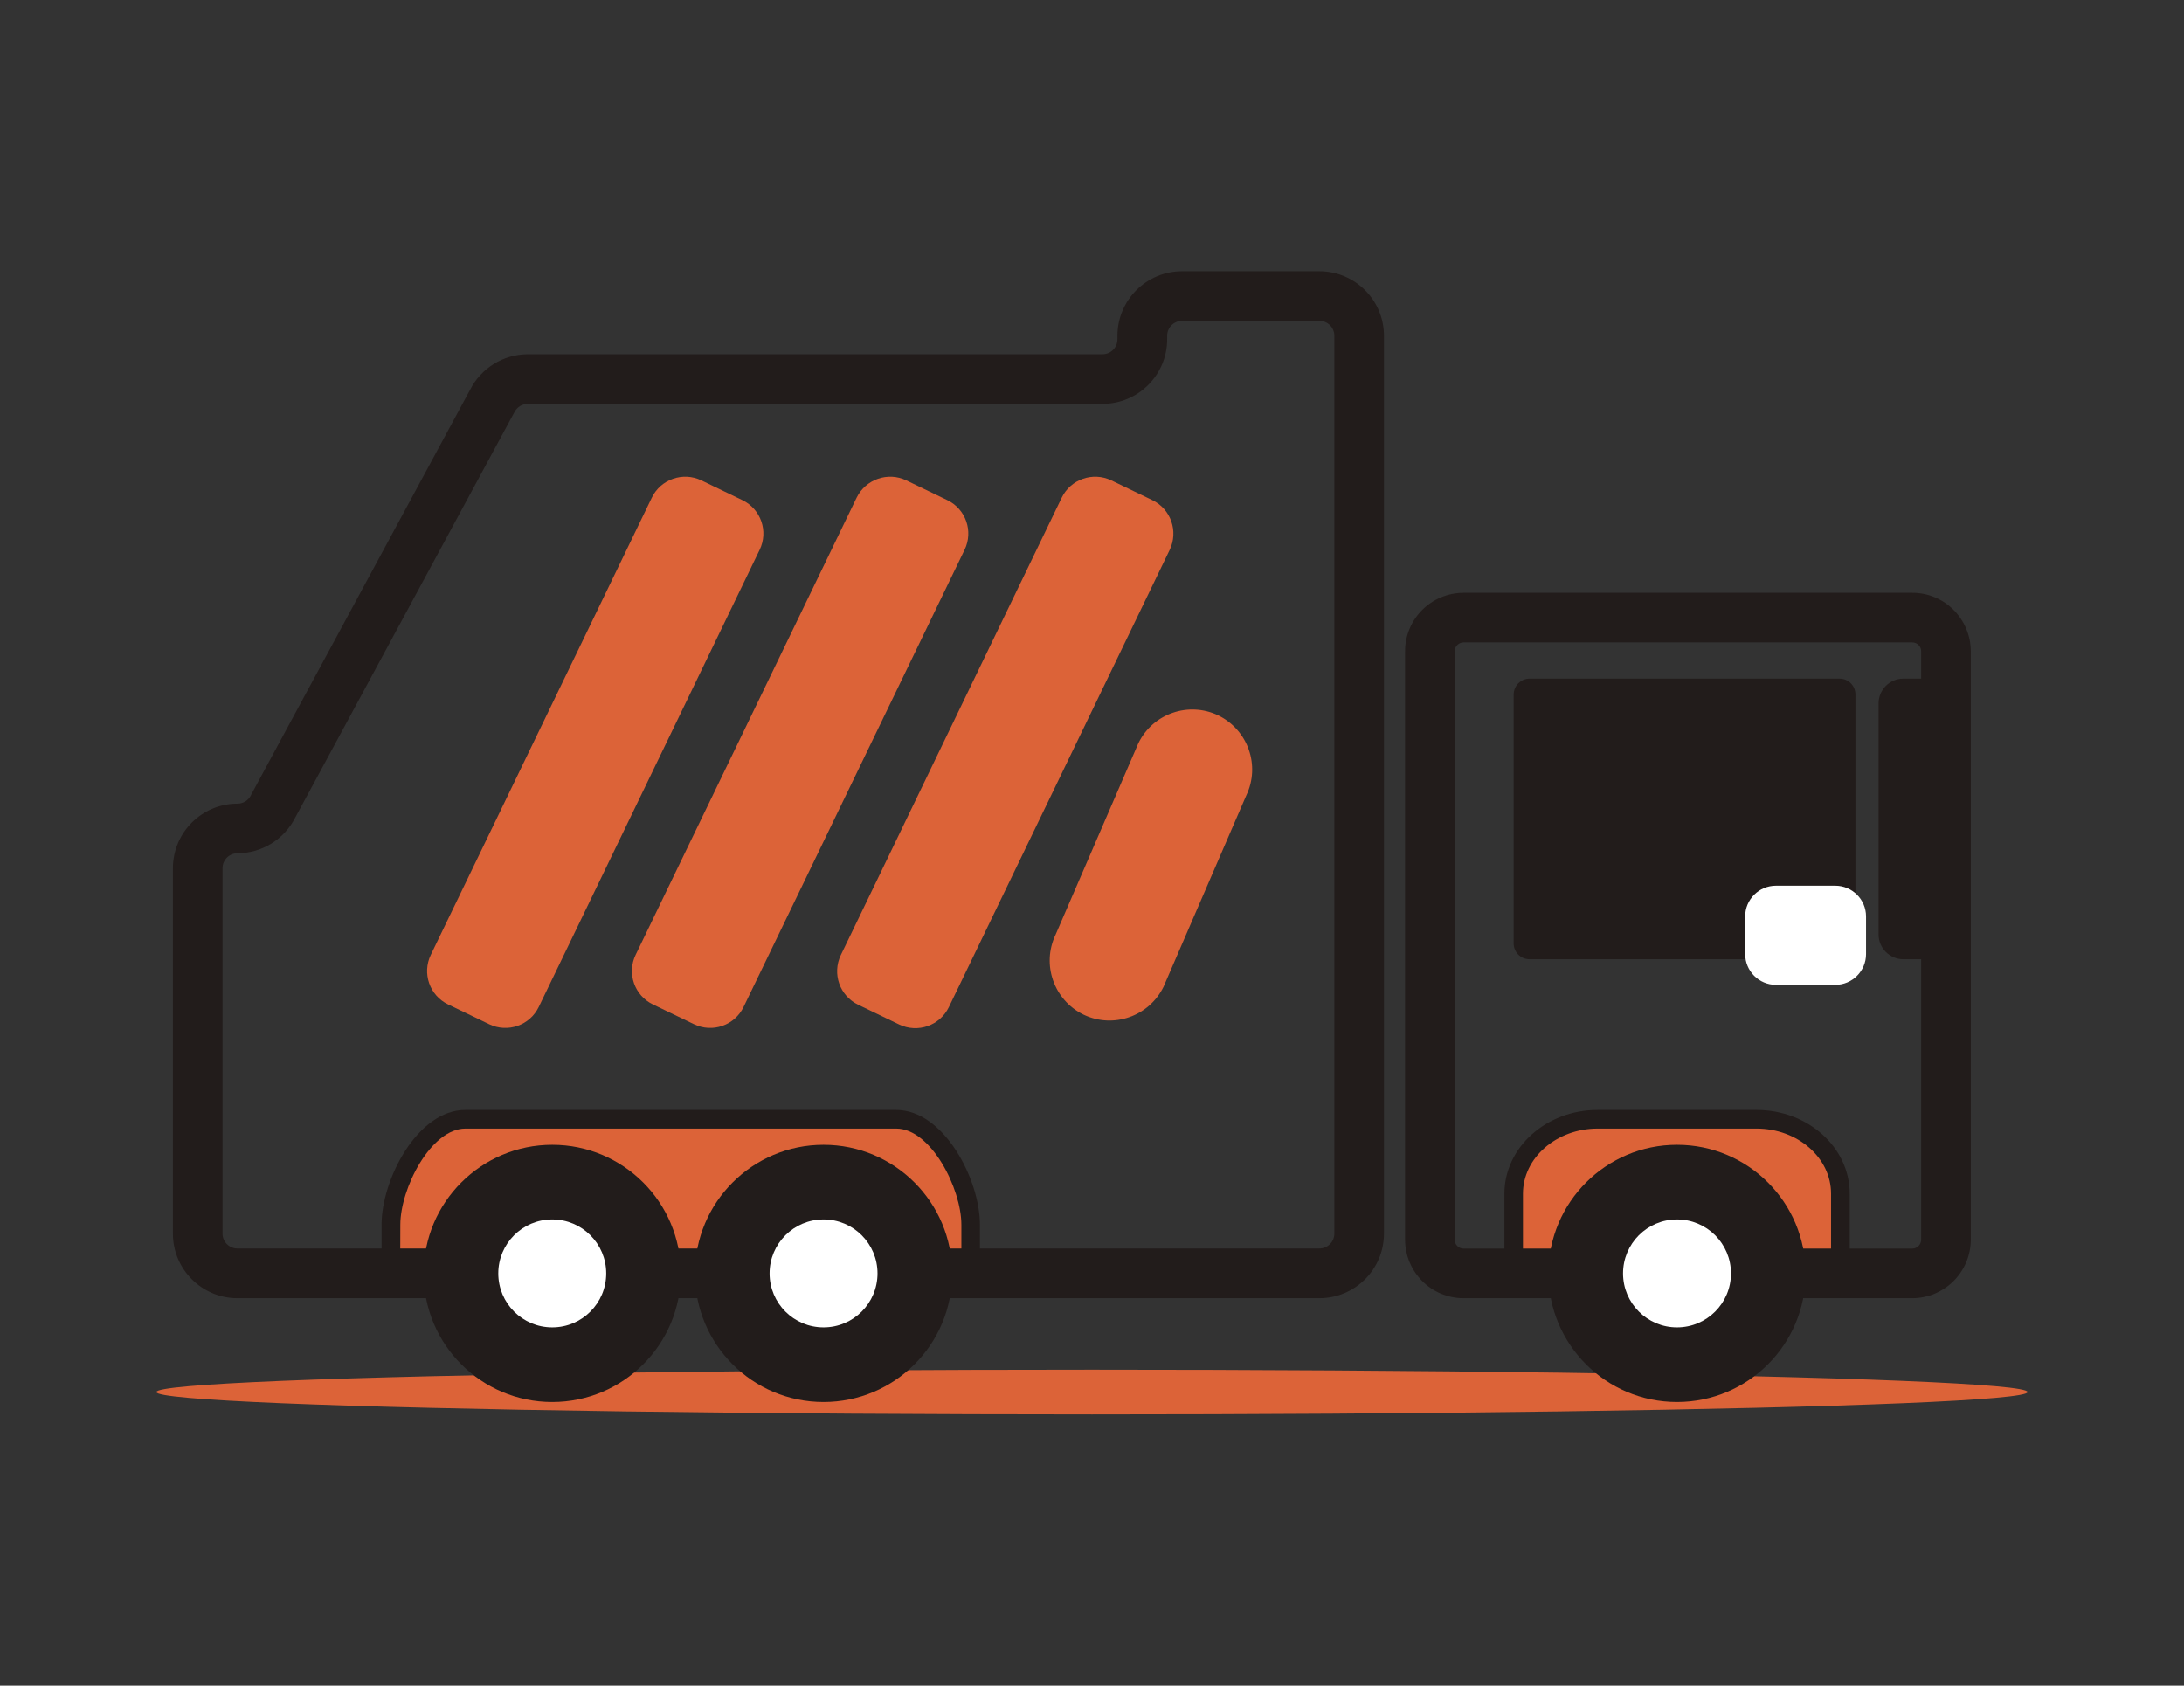 <?xml version="1.0" encoding="utf-8"?>
<!-- Generator: Adobe Illustrator 26.2.1, SVG Export Plug-In . SVG Version: 6.00 Build 0)  -->
<svg version="1.1" id="Capa_1" xmlns="http://www.w3.org/2000/svg" xmlns:xlink="http://www.w3.org/1999/xlink" x="0px" y="0px"
	 viewBox="0 0 206 159" style="enable-background:new 0 0 206 159;" xml:space="preserve">
<rect x="0" y="0" width="206" height="159" fill="#333333" stroke="none"/>
<style type="text/css">
	.st0{fill:#DC6338;}
	.st1{fill:#221C1B;}
	.st2{fill:#FFFFFF;}
</style>
<g id="Grupo_651" transform="translate(-111.5 -1713.5)">
	<g id="Grupo_321" transform="translate(212.119 1796.994)">
		<path id="Trazado_947" class="st0" d="M-9.06,36.62v-4.6c0-3.86-3.16-9.95-7.02-9.95h-40.64c-3.86,0-7.02,6.09-7.02,9.95v4.6
			H-9.06z"/>
		<path id="Trazado_948" class="st0" d="M65.06,22.07H50.07c-4.35,0-7.91,3.16-7.91,7.02v7.53h30.81v-7.53
			C72.97,25.23,69.41,22.07,65.06,22.07z"/>
		<path id="Trazado_949" class="st1" d="M-9.07,37.5h-54.68c-0.48,0-0.88-0.39-0.88-0.88l0,0v-4.6c0-4.26,3.39-10.82,7.9-10.82
			h40.64c4.51,0,7.9,6.57,7.9,10.82v4.6C-8.18,37.11-8.57,37.5-9.07,37.5C-9.06,37.5-9.06,37.5-9.07,37.5z M-62.87,35.75h52.93
			v-3.72c0-3.42-2.87-9.07-6.14-9.07h-40.64c-3.27,0-6.14,5.65-6.14,9.07L-62.87,35.75z"/>
		<path id="Trazado_950" class="st1" d="M72.97,37.5H42.16c-0.48,0-0.88-0.39-0.88-0.88l0,0V29.1c0-4.35,3.94-7.9,8.79-7.9h14.99
			c4.85,0,8.79,3.54,8.79,7.9v7.53C73.85,37.11,73.46,37.5,72.97,37.5C72.97,37.5,72.97,37.5,72.97,37.5z M43.03,35.75h29.06V29.1
			c0-3.39-3.15-6.14-7.03-6.14H50.07c-3.88,0-7.04,2.76-7.04,6.14L43.03,35.75z"/>
		<ellipse id="Elipse_43" class="st0" cx="2.38" cy="47.81" rx="88.25" ry="2.11"/>
		<path id="Trazado_951" class="st1" d="M23.83,38.96H-78.22c-3.36,0-6.09-2.73-6.09-6.09V-1.6c0-3.36,2.73-6.09,6.09-6.09
			c0.54,0,1.03-0.31,1.27-0.79c0.01-0.03,0.03-0.06,0.04-0.09l20.62-38.14c1.04-2.06,3.14-3.36,5.45-3.37H3.37
			c0.78,0,1.41-0.63,1.41-1.41v-0.33c0-3.36,2.73-6.09,6.09-6.09h12.96c3.36,0,6.09,2.73,6.09,6.09v84.68
			C29.92,36.23,27.2,38.95,23.83,38.96z M-72.77-6.38c-1.04,2.06-3.14,3.36-5.45,3.37c-0.78,0-1.41,0.63-1.41,1.41v34.46
			c0,0.78,0.63,1.41,1.41,1.41H23.83c0.78,0,1.41-0.63,1.41-1.41v-84.68c0-0.78-0.63-1.41-1.41-1.41H10.88
			c-0.78,0-1.41,0.63-1.41,1.41v0.33c0,3.36-2.73,6.09-6.09,6.09h-54.21c-0.54,0-1.03,0.31-1.27,0.79
			c-0.01,0.03-0.03,0.06-0.05,0.09L-72.77-6.38z"/>
		<path id="Trazado_952" class="st1" d="M79.75,38.96H37.43c-3.05,0-5.51-2.47-5.52-5.52v-55.5c0-3.05,2.47-5.51,5.52-5.52h42.32
			c3.05,0,5.51,2.47,5.52,5.52v55.5C85.26,36.49,82.79,38.95,79.75,38.96z M37.43-22.9c-0.46,0-0.84,0.38-0.84,0.84v55.5
			c0,0.46,0.37,0.84,0.84,0.84h42.32c0.46,0,0.84-0.38,0.84-0.84l0,0v-55.5c0-0.46-0.37-0.84-0.84-0.84l0,0H37.43z"/>
		<g id="Grupo_320" transform="translate(128.021 38.416)">
			<path id="Rectángulo_1634" class="st1" d="M-84.37-57.9h29.24c0.83,0,1.5,0.67,1.5,1.5v23.47c0,0.83-0.67,1.5-1.5,1.5h-29.24
				c-0.83,0-1.5-0.67-1.5-1.5V-56.4C-85.86-57.23-85.19-57.9-84.37-57.9z"/>
			<path id="Trazado_953" class="st1" d="M-45.1-57.9h-4.01c-1.29,0-2.34,1.05-2.34,2.34v21.79c0,1.29,1.05,2.34,2.34,2.34h4.01
				V-57.9z"/>
		</g>
		<ellipse id="Elipse_44" class="st1" cx="-48.53" cy="36.62" rx="12.13" ry="12.13"/>
		<ellipse id="Elipse_45" class="st1" cx="-22.94" cy="36.62" rx="12.13" ry="12.13"/>
		<ellipse id="Elipse_46" class="st1" cx="57.56" cy="36.62" rx="12.13" ry="12.13"/>
		<ellipse id="Elipse_47" class="st2" cx="57.56" cy="36.62" rx="5.09" ry="5.09"/>
		<ellipse id="Elipse_48" class="st2" cx="-22.94" cy="36.62" rx="5.09" ry="5.09"/>
		<ellipse id="Elipse_49" class="st2" cx="-48.53" cy="36.62" rx="5.09" ry="5.09"/>
		<path id="Rectángulo_1635" class="st0" d="M-34.46-38.18l3.86,1.86c1.75,0.84,2.48,2.94,1.63,4.69L-49.8,11.48
			c-0.84,1.75-2.94,2.48-4.69,1.63l-3.86-1.86c-1.75-0.84-2.48-2.94-1.63-4.69l20.84-43.11C-38.3-38.29-36.2-39.02-34.46-38.18z"/>
		<path id="Rectángulo_1636" class="st0" d="M-15.13-38.18l3.86,1.86c1.75,0.84,2.48,2.94,1.63,4.69l-20.84,43.11
			c-0.84,1.75-2.94,2.48-4.69,1.63l-3.86-1.86c-1.75-0.84-2.48-2.94-1.63-4.69l20.84-43.11C-18.97-38.29-16.87-39.02-15.13-38.18z"
			/>
		<path id="Rectángulo_1637" class="st0" d="M4.21-38.18l3.86,1.86c1.75,0.84,2.48,2.94,1.64,4.69l-20.83,43.13
			c-0.84,1.75-2.94,2.48-4.69,1.64l-3.86-1.86c-1.75-0.84-2.48-2.94-1.64-4.69l20.83-43.13C0.36-38.29,2.46-39.02,4.21-38.18z"/>
		<path id="Trazado_954" class="st0" d="M1.58,12.21L1.58,12.21c-2.8-1.37-3.98-4.74-2.63-7.55l7.8-18.04
			c1.36-2.81,4.74-3.98,7.55-2.63l0,0c2.8,1.37,3.98,4.74,2.63,7.55L9.13,9.58C7.76,12.38,4.39,13.56,1.58,12.21z"/>
		<path id="Rectángulo_1638" class="st2" d="M66.89,0.05h5.6c1.6,0,2.9,1.3,2.9,2.9V6.5c0,1.6-1.3,2.9-2.9,2.9h-5.6
			c-1.6,0-2.9-1.3-2.9-2.9V2.96C63.98,1.35,65.29,0.05,66.89,0.05z"/>
	</g>
</g>
</svg>
